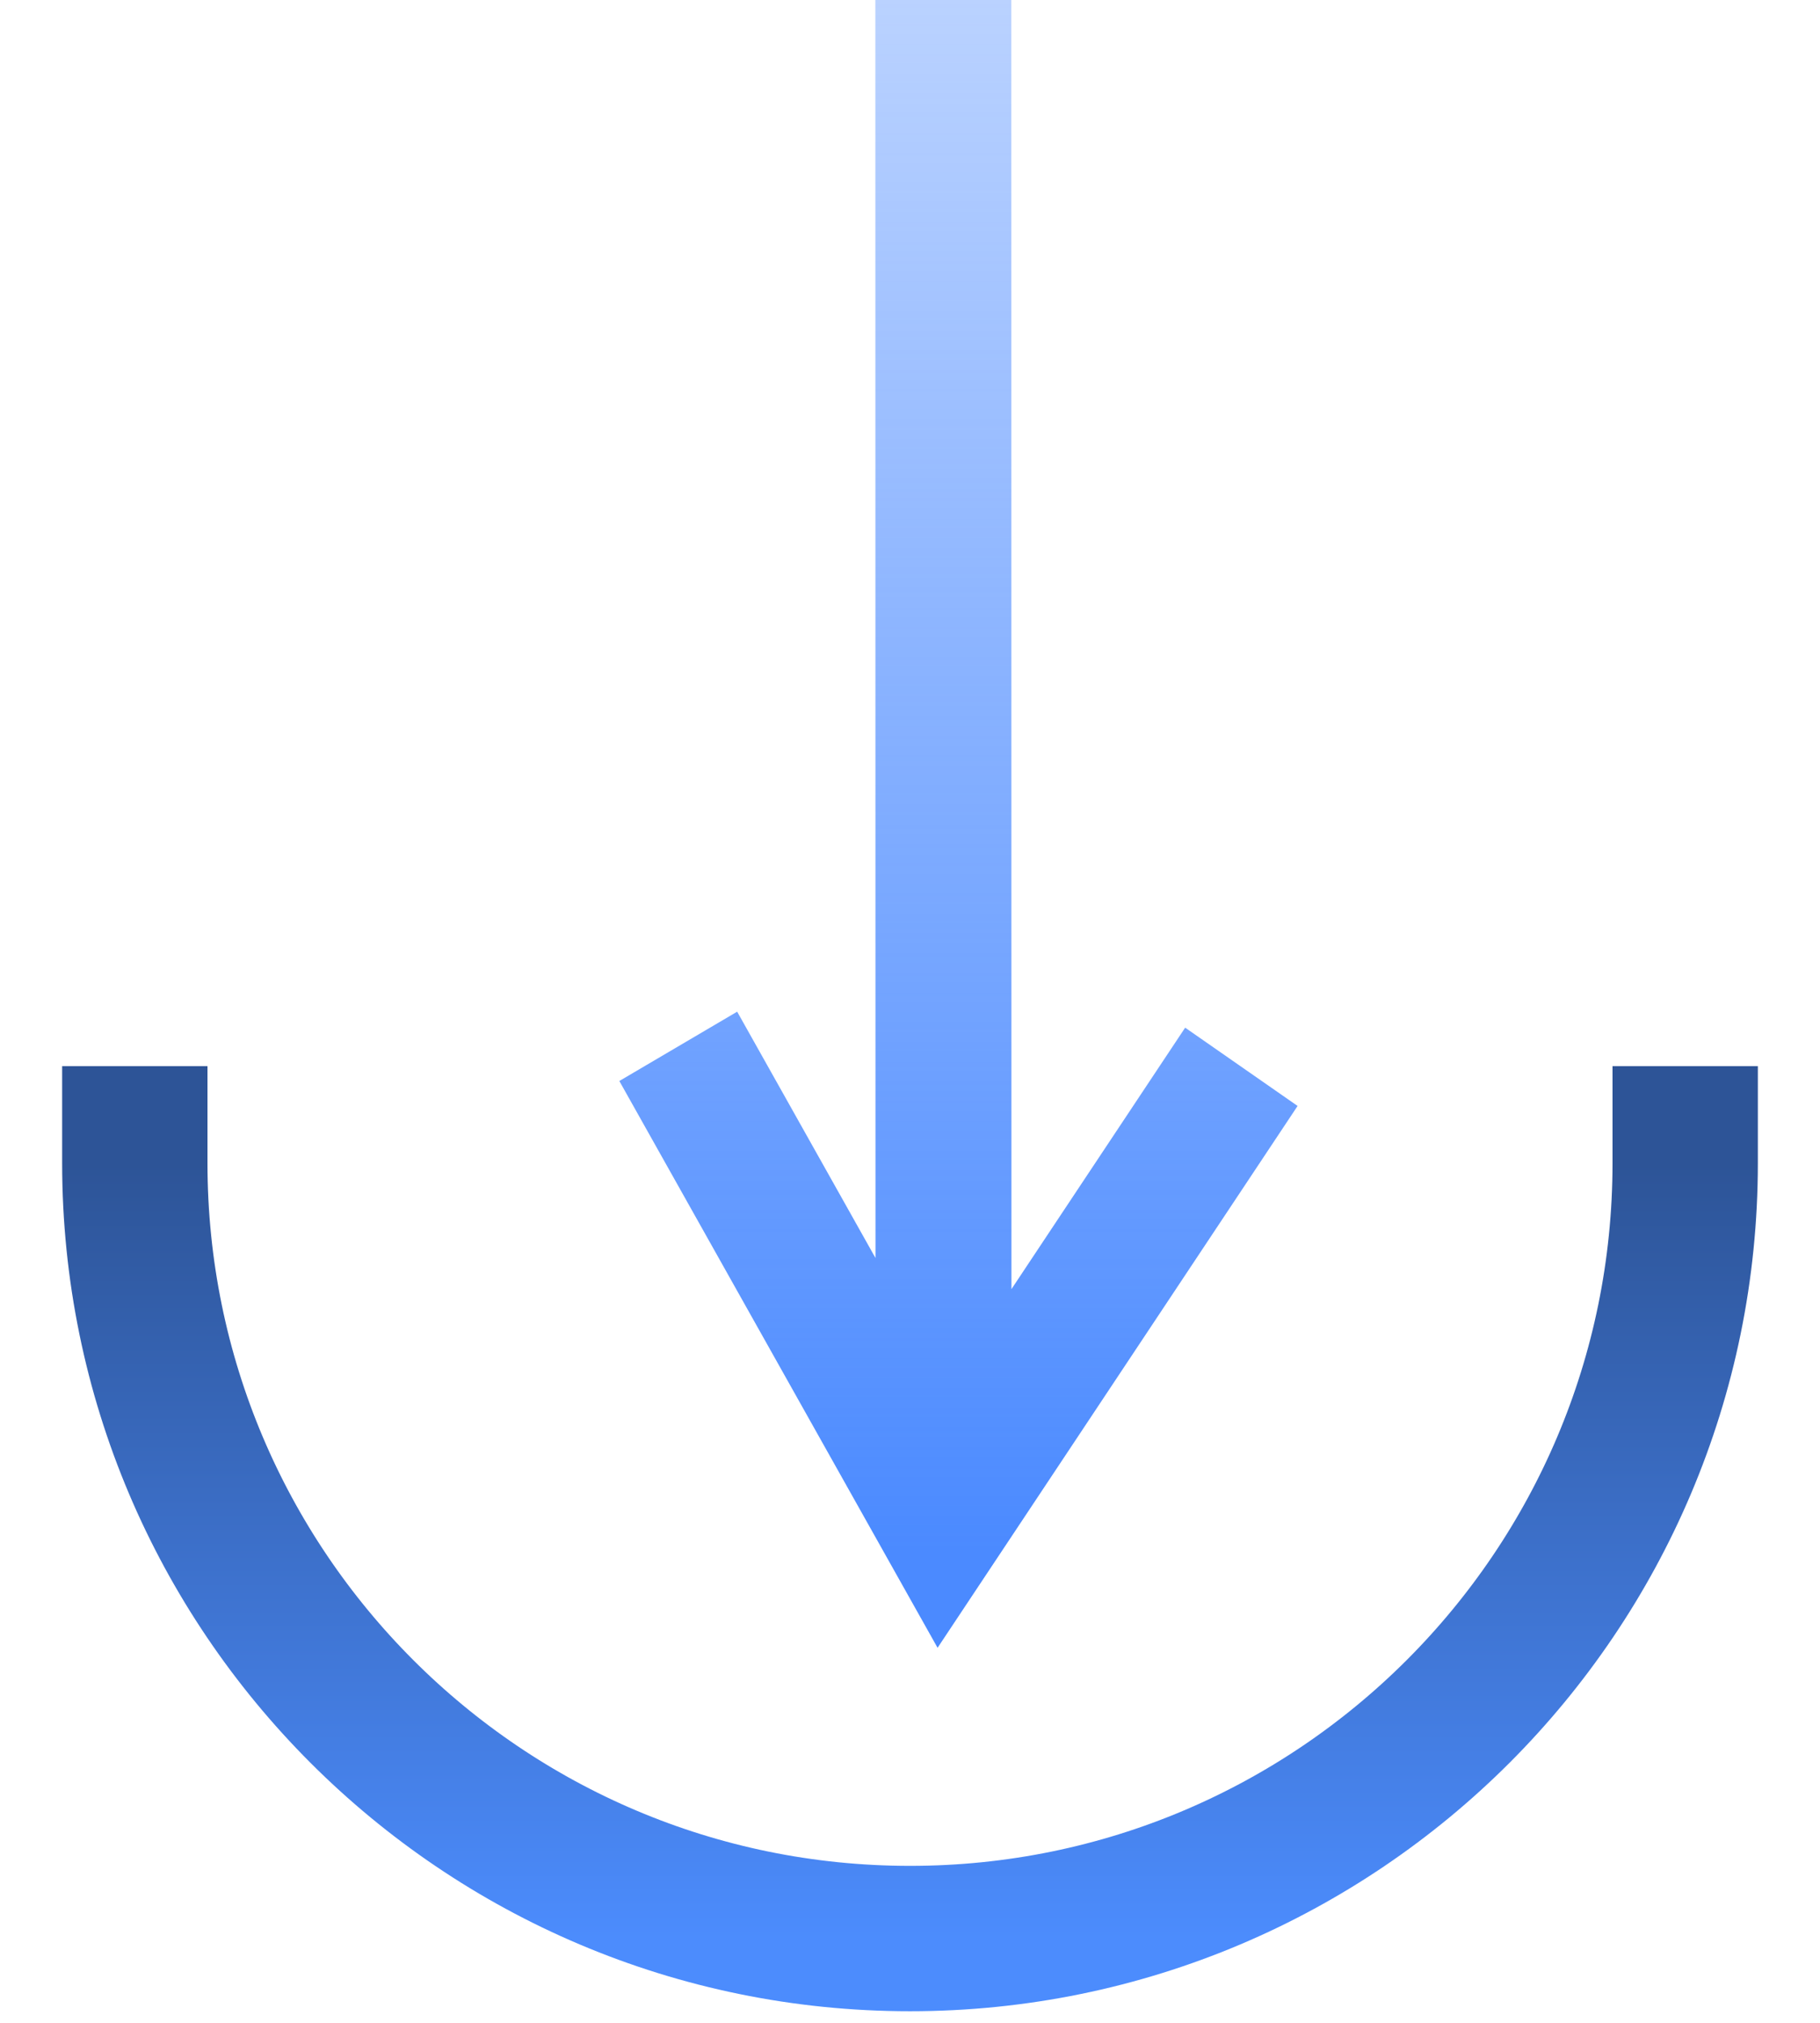 <svg width="27" height="30" viewBox="0 0 27 30" fill="none" xmlns="http://www.w3.org/2000/svg">
<path d="M2 15.812V17.25C2 23.601 7.149 28.75 13.5 28.75V28.75C19.851 28.75 25 23.601 25 17.25V15.812" stroke="url(#paint0_linear_2054_885)" stroke-width="2.156"/>
<path d="M17.582 15.241L15.005 19.119L15.003 0H12.986L12.988 18.657L10.936 15.004L9.188 16.032L13.909 24.438L19.25 16.402L17.582 15.241Z" fill="url(#paint1_linear_2054_885)"/>
<defs>
<linearGradient id="paint0_linear_2054_885" x1="13.5" y1="28.75" x2="13.5" y2="17.25" gradientUnits="userSpaceOnUse">
<stop stop-color="#4C8CFD"/>
<stop offset="1" stop-color="#2D5497"/>
</linearGradient>
<linearGradient id="paint1_linear_2054_885" x1="18.531" y1="-14.375" x2="18.531" y2="23" gradientUnits="userSpaceOnUse">
<stop stop-color="#4B8AFF" stop-opacity="0"/>
<stop offset="1" stop-color="#4B8AFF"/>
</linearGradient>
</defs>
</svg>
